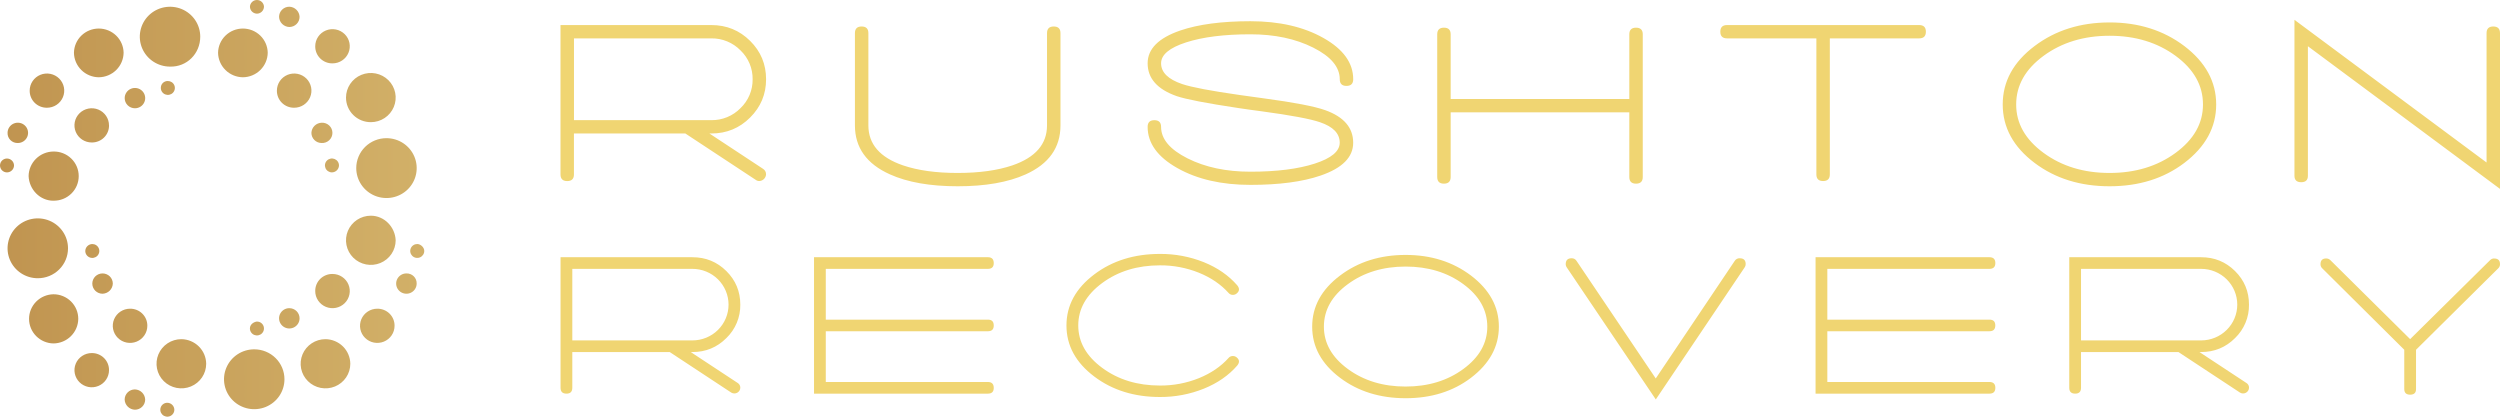<svg xmlns="http://www.w3.org/2000/svg" width="240" height="40" viewBox="0 0 240 40" fill="none"><path d="M9.482 7.418C10.113 7.411 10.715 7.16 11.16 6.719C11.606 6.278 11.859 5.681 11.866 5.057C11.855 4.439 11.599 3.849 11.153 3.416C10.707 2.983 10.107 2.74 9.483 2.74C8.858 2.74 8.258 2.983 7.813 3.416C7.367 3.849 7.111 4.439 7.099 5.057C7.106 5.681 7.359 6.277 7.805 6.719C8.25 7.16 8.852 7.411 9.482 7.418ZM8.187 24.094C8.187 24.226 8.227 24.355 8.301 24.465C8.375 24.574 8.48 24.66 8.603 24.71C8.726 24.761 8.862 24.774 8.992 24.748C9.123 24.722 9.243 24.659 9.337 24.566C9.431 24.472 9.495 24.354 9.521 24.224C9.547 24.095 9.534 23.961 9.483 23.839C9.432 23.717 9.346 23.613 9.235 23.539C9.124 23.466 8.994 23.427 8.861 23.427C8.683 23.43 8.514 23.502 8.388 23.626C8.262 23.75 8.19 23.918 8.187 24.094ZM12.954 10.394C13.149 10.394 13.34 10.337 13.502 10.23C13.664 10.123 13.79 9.97 13.864 9.792C13.939 9.614 13.958 9.418 13.92 9.229C13.882 9.04 13.789 8.866 13.651 8.729C13.513 8.593 13.338 8.5 13.146 8.462C12.956 8.425 12.758 8.444 12.578 8.518C12.398 8.592 12.244 8.717 12.136 8.877C12.027 9.038 11.97 9.226 11.97 9.419C11.97 9.547 11.995 9.674 12.044 9.792C12.094 9.911 12.166 10.018 12.258 10.109C12.349 10.199 12.458 10.271 12.577 10.32C12.697 10.369 12.825 10.394 12.954 10.394ZM5.13 19.266C5.446 19.272 5.761 19.215 6.055 19.099C6.35 18.983 6.617 18.81 6.843 18.591C7.07 18.371 7.249 18.109 7.372 17.82C7.494 17.53 7.557 17.22 7.557 16.906C7.557 16.593 7.494 16.282 7.372 15.993C7.249 15.704 7.07 15.441 6.843 15.222C6.617 15.002 6.35 14.829 6.055 14.713C5.761 14.597 5.446 14.54 5.13 14.546C4.5 14.553 3.897 14.804 3.452 15.245C3.007 15.686 2.753 16.283 2.746 16.907C2.8 18.193 3.834 19.27 5.13 19.27V19.266ZM1.71 13.729C1.904 13.729 2.095 13.672 2.257 13.565C2.419 13.458 2.545 13.306 2.62 13.128C2.695 12.95 2.714 12.753 2.676 12.564C2.638 12.375 2.545 12.201 2.407 12.065C2.269 11.928 2.094 11.835 1.903 11.798C1.712 11.76 1.514 11.779 1.334 11.853C1.154 11.927 1 12.052 0.892 12.212C0.783 12.373 0.726 12.561 0.726 12.754C0.721 12.883 0.744 13.012 0.791 13.132C0.839 13.252 0.912 13.362 1.004 13.453C1.096 13.544 1.206 13.616 1.328 13.664C1.449 13.711 1.579 13.733 1.71 13.729ZM1.347 15.884C1.344 15.708 1.272 15.54 1.146 15.416C1.021 15.291 0.851 15.22 0.674 15.217C0.495 15.217 0.324 15.287 0.197 15.412C0.071 15.537 0 15.707 0 15.884C0 16.061 0.071 16.23 0.197 16.355C0.324 16.481 0.495 16.551 0.674 16.551C0.851 16.548 1.021 16.477 1.146 16.352C1.272 16.228 1.344 16.06 1.347 15.884ZM4.508 10.343C4.836 10.343 5.157 10.246 5.429 10.066C5.702 9.885 5.915 9.629 6.04 9.329C6.166 9.029 6.199 8.699 6.135 8.38C6.071 8.062 5.913 7.769 5.681 7.539C5.449 7.31 5.153 7.153 4.832 7.09C4.51 7.026 4.176 7.059 3.873 7.183C3.57 7.308 3.311 7.518 3.129 7.788C2.947 8.058 2.85 8.376 2.85 8.7C2.847 8.917 2.888 9.132 2.97 9.332C3.053 9.533 3.175 9.715 3.329 9.868C3.484 10.021 3.668 10.142 3.87 10.223C4.073 10.305 4.289 10.345 4.508 10.343ZM24.668 1.312C24.846 1.309 25.015 1.237 25.141 1.113C25.266 0.988 25.338 0.821 25.342 0.645C25.336 0.472 25.262 0.308 25.136 0.188C25.01 0.067 24.842 0 24.668 0C24.493 0 24.325 0.067 24.199 0.188C24.073 0.308 24 0.472 23.994 0.645C23.997 0.82 24.069 0.988 24.194 1.112C24.319 1.237 24.488 1.308 24.666 1.312H24.668ZM6.529 23.837C6.529 23.269 6.359 22.713 6.04 22.241C5.721 21.768 5.268 21.4 4.738 21.183C4.207 20.965 3.624 20.908 3.061 21.019C2.498 21.13 1.981 21.404 1.575 21.806C1.17 22.207 0.893 22.719 0.781 23.277C0.669 23.834 0.727 24.412 0.946 24.937C1.166 25.462 1.538 25.911 2.015 26.226C2.492 26.542 3.053 26.71 3.627 26.71C4.008 26.711 4.386 26.637 4.738 26.493C5.091 26.349 5.411 26.137 5.68 25.87C5.95 25.603 6.164 25.286 6.309 24.938C6.455 24.589 6.529 24.215 6.529 23.837ZM35.6 11.728C36.072 11.728 36.532 11.59 36.925 11.331C37.317 11.071 37.623 10.703 37.803 10.271C37.984 9.84 38.031 9.365 37.939 8.907C37.847 8.449 37.62 8.029 37.287 7.698C36.953 7.368 36.529 7.143 36.066 7.052C35.604 6.961 35.124 7.008 34.689 7.186C34.253 7.365 33.881 7.668 33.619 8.056C33.357 8.444 33.217 8.9 33.217 9.367C33.216 9.678 33.277 9.985 33.396 10.272C33.516 10.559 33.691 10.819 33.913 11.039C34.134 11.258 34.397 11.432 34.687 11.55C34.976 11.668 35.287 11.729 35.6 11.728ZM30.262 27.942C30.261 28.266 30.358 28.584 30.541 28.854C30.723 29.124 30.982 29.335 31.285 29.459C31.588 29.584 31.921 29.616 32.243 29.553C32.565 29.49 32.86 29.333 33.092 29.104C33.324 28.874 33.482 28.582 33.546 28.263C33.611 27.944 33.578 27.614 33.452 27.314C33.327 27.014 33.114 26.757 32.841 26.577C32.569 26.396 32.248 26.3 31.92 26.3C31.701 26.297 31.485 26.338 31.282 26.419C31.08 26.501 30.896 26.622 30.741 26.774C30.587 26.927 30.465 27.11 30.382 27.31C30.3 27.51 30.259 27.725 30.262 27.942ZM31.92 6.084C32.248 6.084 32.569 5.988 32.841 5.807C33.114 5.627 33.327 5.37 33.452 5.07C33.578 4.77 33.611 4.44 33.547 4.121C33.483 3.803 33.325 3.51 33.093 3.28C32.861 3.051 32.565 2.894 32.243 2.831C31.922 2.768 31.588 2.8 31.285 2.925C30.982 3.049 30.723 3.259 30.541 3.529C30.359 3.799 30.262 4.117 30.262 4.442C30.259 4.658 30.3 4.873 30.382 5.074C30.464 5.274 30.586 5.456 30.741 5.609C30.895 5.762 31.079 5.883 31.282 5.965C31.484 6.046 31.701 6.087 31.92 6.084ZM28.24 10.343C28.568 10.343 28.889 10.246 29.161 10.066C29.434 9.885 29.647 9.629 29.772 9.329C29.898 9.029 29.93 8.699 29.866 8.38C29.802 8.062 29.645 7.769 29.413 7.539C29.181 7.31 28.885 7.153 28.564 7.09C28.242 7.026 27.908 7.059 27.605 7.183C27.302 7.308 27.043 7.518 26.861 7.788C26.679 8.058 26.582 8.376 26.582 8.7C26.579 8.917 26.62 9.132 26.702 9.332C26.784 9.533 26.906 9.715 27.061 9.868C27.215 10.021 27.399 10.142 27.602 10.223C27.804 10.305 28.021 10.345 28.24 10.343ZM34.2 16.138C34.2 16.706 34.37 17.262 34.689 17.734C35.008 18.207 35.461 18.575 35.991 18.793C36.521 19.01 37.105 19.067 37.668 18.956C38.23 18.845 38.748 18.572 39.153 18.17C39.559 17.768 39.836 17.256 39.947 16.699C40.059 16.141 40.002 15.564 39.782 15.039C39.563 14.514 39.191 14.065 38.714 13.749C38.236 13.433 37.675 13.265 37.102 13.265C36.72 13.264 36.343 13.338 35.99 13.482C35.638 13.627 35.318 13.838 35.048 14.105C34.779 14.372 34.565 14.689 34.42 15.038C34.274 15.387 34.199 15.761 34.2 16.138ZM32.542 15.882C32.542 15.75 32.502 15.621 32.428 15.511C32.354 15.401 32.249 15.316 32.126 15.265C32.003 15.215 31.867 15.201 31.737 15.227C31.606 15.253 31.486 15.316 31.392 15.41C31.297 15.503 31.233 15.622 31.207 15.751C31.181 15.881 31.195 16.015 31.246 16.137C31.297 16.259 31.383 16.363 31.494 16.436C31.605 16.509 31.735 16.549 31.868 16.549C32.045 16.545 32.214 16.474 32.34 16.35C32.465 16.227 32.538 16.059 32.542 15.884V15.882ZM27.774 2.592C27.904 2.592 28.032 2.567 28.151 2.518C28.271 2.469 28.379 2.397 28.471 2.307C28.562 2.216 28.635 2.109 28.684 1.991C28.734 1.872 28.759 1.746 28.759 1.618C28.75 1.362 28.643 1.12 28.46 0.939C28.278 0.758 28.032 0.653 27.774 0.645C27.645 0.645 27.517 0.67 27.397 0.719C27.278 0.768 27.169 0.84 27.078 0.93C26.986 1.021 26.914 1.128 26.864 1.247C26.815 1.365 26.79 1.492 26.79 1.62C26.799 1.875 26.906 2.118 27.089 2.298C27.271 2.478 27.517 2.584 27.774 2.592ZM30.88 13.729C31.013 13.736 31.146 13.715 31.271 13.669C31.397 13.623 31.511 13.553 31.608 13.461C31.704 13.37 31.781 13.261 31.834 13.139C31.886 13.018 31.913 12.887 31.913 12.755C31.913 12.623 31.886 12.492 31.834 12.371C31.781 12.249 31.704 12.14 31.608 12.049C31.511 11.958 31.397 11.887 31.271 11.841C31.146 11.795 31.013 11.775 30.88 11.781C30.622 11.79 30.376 11.895 30.193 12.076C30.011 12.257 29.904 12.5 29.895 12.756C29.895 12.883 29.921 13.01 29.97 13.128C30.02 13.247 30.093 13.354 30.184 13.444C30.275 13.535 30.384 13.606 30.503 13.655C30.623 13.704 30.751 13.729 30.88 13.729ZM10.464 12.036C10.464 11.711 10.367 11.393 10.184 11.123C10.002 10.853 9.743 10.643 9.44 10.518C9.137 10.394 8.804 10.361 8.482 10.425C8.16 10.488 7.865 10.645 7.633 10.874C7.401 11.104 7.243 11.396 7.179 11.715C7.115 12.034 7.148 12.364 7.273 12.664C7.399 12.964 7.612 13.22 7.884 13.401C8.157 13.581 8.478 13.678 8.806 13.678C9.024 13.681 9.242 13.641 9.445 13.559C9.648 13.478 9.832 13.357 9.987 13.204C10.142 13.051 10.264 12.869 10.347 12.668C10.429 12.467 10.47 12.252 10.467 12.036H10.464ZM27.774 29.584C27.579 29.584 27.389 29.641 27.227 29.748C27.065 29.856 26.939 30.008 26.864 30.186C26.79 30.365 26.77 30.561 26.809 30.75C26.847 30.939 26.941 31.113 27.079 31.25C27.217 31.386 27.393 31.478 27.584 31.516C27.776 31.553 27.974 31.533 28.154 31.459C28.333 31.385 28.487 31.259 28.595 31.098C28.703 30.938 28.76 30.749 28.759 30.556C28.759 30.298 28.654 30.05 28.47 29.868C28.285 29.686 28.035 29.584 27.774 29.584ZM24.406 33.535C23.832 33.535 23.271 33.704 22.794 34.019C22.317 34.335 21.945 34.784 21.726 35.309C21.506 35.834 21.449 36.411 21.561 36.969C21.672 37.526 21.949 38.038 22.355 38.44C22.76 38.842 23.277 39.115 23.84 39.226C24.403 39.337 24.987 39.28 25.517 39.063C26.047 38.845 26.5 38.477 26.819 38.005C27.138 37.532 27.308 36.977 27.308 36.408C27.308 36.031 27.234 35.657 27.088 35.308C26.942 34.959 26.729 34.642 26.459 34.376C26.19 34.108 25.87 33.897 25.517 33.753C25.165 33.608 24.788 33.535 24.406 33.535ZM31.246 32.56C30.775 32.56 30.314 32.698 29.922 32.957C29.529 33.217 29.224 33.585 29.043 34.017C28.863 34.448 28.815 34.923 28.907 35.381C28.999 35.839 29.226 36.259 29.56 36.59C29.893 36.92 30.318 37.145 30.78 37.236C31.243 37.327 31.722 37.28 32.158 37.102C32.593 36.923 32.966 36.62 33.228 36.232C33.49 35.844 33.63 35.388 33.63 34.921C33.623 34.297 33.369 33.7 32.924 33.259C32.478 32.818 31.876 32.567 31.246 32.56ZM23.991 31.534C23.991 31.666 24.03 31.795 24.105 31.905C24.178 32.015 24.284 32.101 24.407 32.152C24.53 32.202 24.666 32.216 24.797 32.19C24.927 32.164 25.048 32.101 25.142 32.007C25.237 31.914 25.301 31.795 25.327 31.665C25.353 31.536 25.34 31.401 25.289 31.279C25.238 31.157 25.151 31.053 25.04 30.98C24.929 30.906 24.799 30.867 24.666 30.867C24.302 30.919 23.991 31.174 23.991 31.534ZM40.055 23.426C39.922 23.426 39.792 23.465 39.681 23.539C39.57 23.612 39.484 23.716 39.433 23.838C39.382 23.96 39.368 24.094 39.395 24.223C39.42 24.353 39.485 24.471 39.579 24.565C39.673 24.658 39.793 24.722 39.924 24.747C40.054 24.773 40.19 24.76 40.313 24.709C40.436 24.659 40.541 24.573 40.615 24.464C40.689 24.354 40.729 24.225 40.729 24.093C40.729 23.734 40.366 23.426 40.055 23.426ZM39.015 26.248C38.82 26.248 38.63 26.305 38.468 26.412C38.306 26.519 38.18 26.672 38.105 26.85C38.031 27.028 38.011 27.224 38.049 27.413C38.087 27.602 38.181 27.776 38.319 27.912C38.456 28.049 38.632 28.142 38.823 28.179C39.014 28.217 39.212 28.198 39.392 28.124C39.571 28.05 39.725 27.926 39.834 27.765C39.942 27.605 40 27.417 40 27.224C40.004 27.095 39.982 26.966 39.934 26.846C39.887 26.726 39.815 26.617 39.722 26.526C39.63 26.434 39.521 26.363 39.4 26.315C39.278 26.267 39.149 26.245 39.018 26.249L39.015 26.248ZM23.318 7.418C23.948 7.411 24.55 7.16 24.995 6.719C25.441 6.278 25.695 5.681 25.702 5.057C25.69 4.439 25.434 3.849 24.988 3.416C24.542 2.983 23.943 2.74 23.318 2.74C22.693 2.74 22.093 2.983 21.648 3.416C21.202 3.849 20.946 4.439 20.934 5.057C20.941 5.681 21.195 6.277 21.64 6.719C22.085 7.16 22.688 7.411 23.318 7.418ZM35.6 20.707C35.128 20.707 34.667 20.846 34.275 21.105C33.883 21.365 33.578 21.733 33.397 22.165C33.217 22.596 33.17 23.071 33.262 23.529C33.354 23.987 33.581 24.407 33.914 24.738C34.248 25.068 34.673 25.293 35.135 25.384C35.598 25.474 36.077 25.428 36.513 25.249C36.948 25.07 37.321 24.767 37.583 24.379C37.844 23.991 37.984 23.534 37.984 23.067C37.93 21.785 36.894 20.707 35.6 20.707ZM5.13 28.25C4.505 28.261 3.91 28.515 3.472 28.956C3.034 29.398 2.789 29.991 2.789 30.61C2.789 31.229 3.034 31.823 3.472 32.264C3.91 32.705 4.505 32.959 5.13 32.97C5.76 32.964 6.362 32.713 6.807 32.272C7.253 31.831 7.507 31.234 7.514 30.61C7.514 30.3 7.453 29.993 7.334 29.706C7.214 29.419 7.039 29.159 6.817 28.939C6.596 28.72 6.333 28.546 6.043 28.428C5.753 28.309 5.443 28.249 5.13 28.25ZM36.221 29.635C35.893 29.635 35.572 29.731 35.299 29.912C35.026 30.092 34.814 30.348 34.688 30.648C34.562 30.948 34.529 31.279 34.593 31.597C34.657 31.916 34.815 32.209 35.047 32.438C35.279 32.668 35.574 32.825 35.896 32.888C36.218 32.951 36.551 32.919 36.854 32.795C37.157 32.67 37.417 32.46 37.599 32.19C37.781 31.92 37.878 31.602 37.878 31.277C37.881 31.061 37.84 30.846 37.758 30.646C37.676 30.445 37.554 30.263 37.399 30.11C37.245 29.957 37.061 29.836 36.858 29.755C36.656 29.673 36.439 29.633 36.221 29.635ZM9.846 26.249C9.584 26.249 9.334 26.351 9.149 26.534C8.965 26.717 8.861 26.965 8.861 27.224C8.861 27.483 8.965 27.73 9.149 27.913C9.334 28.096 9.584 28.199 9.846 28.199C10.104 28.19 10.349 28.085 10.532 27.904C10.715 27.723 10.821 27.48 10.83 27.224C10.83 27.096 10.804 26.969 10.755 26.851C10.706 26.732 10.633 26.625 10.542 26.534C10.45 26.444 10.342 26.372 10.222 26.323C10.103 26.274 9.975 26.249 9.846 26.249ZM12.486 29.635C12.158 29.635 11.837 29.732 11.564 29.912C11.291 30.092 11.079 30.349 10.953 30.649C10.828 30.949 10.795 31.279 10.859 31.598C10.923 31.916 11.081 32.209 11.313 32.439C11.545 32.668 11.84 32.825 12.162 32.888C12.484 32.951 12.817 32.919 13.12 32.794C13.423 32.67 13.682 32.46 13.864 32.19C14.047 31.92 14.144 31.602 14.144 31.277C14.147 31.061 14.106 30.847 14.024 30.646C13.941 30.446 13.82 30.264 13.665 30.111C13.511 29.958 13.327 29.837 13.125 29.755C12.923 29.674 12.706 29.633 12.488 29.635H12.486ZM12.952 37.383C12.691 37.383 12.44 37.486 12.256 37.669C12.071 37.852 11.967 38.1 11.967 38.359C11.976 38.614 12.083 38.857 12.265 39.038C12.448 39.219 12.694 39.325 12.952 39.333C13.081 39.333 13.209 39.308 13.329 39.259C13.448 39.21 13.557 39.138 13.648 39.048C13.74 38.957 13.812 38.85 13.862 38.732C13.911 38.613 13.937 38.487 13.937 38.359C13.928 38.103 13.822 37.86 13.64 37.679C13.457 37.498 13.212 37.392 12.954 37.383H12.952ZM8.806 33.894C8.478 33.894 8.158 33.99 7.885 34.171C7.612 34.351 7.4 34.608 7.274 34.908C7.149 35.208 7.116 35.538 7.18 35.856C7.244 36.175 7.402 36.468 7.634 36.697C7.866 36.927 8.161 37.083 8.483 37.147C8.805 37.21 9.138 37.178 9.441 37.053C9.744 36.929 10.003 36.718 10.185 36.448C10.367 36.178 10.465 35.861 10.465 35.536C10.468 35.32 10.427 35.105 10.345 34.905C10.262 34.705 10.141 34.522 9.986 34.369C9.832 34.216 9.648 34.095 9.446 34.014C9.244 33.932 9.027 33.891 8.809 33.894H8.806ZM15.44 8.444C15.44 8.576 15.479 8.705 15.553 8.814C15.627 8.924 15.733 9.01 15.856 9.06C15.979 9.11 16.114 9.124 16.245 9.098C16.376 9.072 16.496 9.009 16.59 8.915C16.684 8.822 16.748 8.703 16.774 8.574C16.8 8.444 16.787 8.31 16.736 8.188C16.685 8.067 16.599 7.962 16.488 7.889C16.377 7.816 16.247 7.777 16.114 7.777C16.024 7.774 15.935 7.789 15.853 7.822C15.77 7.854 15.694 7.904 15.631 7.966C15.568 8.028 15.518 8.103 15.486 8.185C15.453 8.267 15.437 8.355 15.44 8.444ZM19.224 3.518C19.223 2.95 19.053 2.395 18.734 1.923C18.415 1.451 17.961 1.083 17.431 0.866C16.901 0.649 16.318 0.592 15.755 0.703C15.193 0.814 14.676 1.088 14.27 1.49C13.865 1.892 13.589 2.403 13.477 2.96C13.365 3.517 13.422 4.095 13.641 4.62C13.861 5.145 14.232 5.593 14.709 5.909C15.186 6.225 15.746 6.394 16.32 6.394C17.929 6.443 19.224 5.16 19.224 3.518ZM16.063 38.666C15.93 38.666 15.8 38.705 15.689 38.778C15.578 38.852 15.492 38.956 15.441 39.078C15.39 39.2 15.377 39.334 15.402 39.463C15.428 39.593 15.493 39.711 15.587 39.805C15.681 39.898 15.801 39.961 15.932 39.987C16.062 40.013 16.198 40 16.321 39.949C16.444 39.899 16.549 39.813 16.623 39.704C16.697 39.594 16.737 39.465 16.737 39.333C16.733 39.157 16.662 38.989 16.536 38.865C16.41 38.74 16.241 38.669 16.063 38.666ZM17.41 32.56C16.939 32.56 16.478 32.698 16.086 32.958C15.694 33.217 15.388 33.586 15.208 34.017C15.027 34.449 14.98 34.923 15.072 35.381C15.164 35.839 15.391 36.26 15.725 36.59C16.058 36.92 16.483 37.145 16.945 37.236C17.408 37.327 17.887 37.28 18.323 37.102C18.758 36.923 19.131 36.62 19.393 36.232C19.655 35.844 19.794 35.388 19.794 34.921C19.788 34.297 19.534 33.7 19.088 33.259C18.643 32.818 18.041 32.567 17.41 32.56Z" fill="url(#paint0_linear_2017_1618)"></path><path d="M73.267 16.217L68.104 12.815H68.288C69.748 12.815 70.989 12.305 72.011 11.285C73.033 10.265 73.544 9.041 73.544 7.61C73.544 6.165 73.033 4.936 72.011 3.924C70.989 2.911 69.748 2.405 68.288 2.406H53.808V16.744C53.808 17.17 54.023 17.383 54.453 17.383C54.883 17.383 55.098 17.17 55.098 16.744V12.815H65.794L72.549 17.265C72.648 17.34 72.77 17.38 72.894 17.38C73.063 17.372 73.222 17.302 73.341 17.183C73.46 17.065 73.531 16.908 73.54 16.741C73.544 16.637 73.521 16.534 73.472 16.442C73.424 16.349 73.352 16.272 73.263 16.216L73.267 16.217ZM55.102 3.684H68.288C68.809 3.677 69.327 3.775 69.808 3.974C70.29 4.172 70.725 4.466 71.088 4.837C71.463 5.196 71.76 5.627 71.96 6.104C72.16 6.581 72.259 7.093 72.252 7.61C72.259 8.126 72.16 8.638 71.96 9.115C71.76 9.592 71.463 10.023 71.088 10.382C70.725 10.754 70.29 11.047 69.808 11.245C69.327 11.444 68.809 11.542 68.288 11.535H55.102V3.684ZM82.073 3.182V12.039C82.073 14.168 83.195 15.736 85.438 16.741C87.129 17.502 89.295 17.882 91.939 17.882C94.598 17.882 96.772 17.502 98.463 16.741C100.691 15.738 101.806 14.17 101.806 12.039V3.182C101.806 2.756 101.59 2.543 101.16 2.543C100.73 2.543 100.514 2.756 100.514 3.182V12.039C100.514 13.834 99.408 15.113 97.195 15.874C95.765 16.36 94.013 16.603 91.939 16.604C89.865 16.605 88.113 16.361 86.683 15.874C84.47 15.113 83.364 13.834 83.364 12.039V3.182C83.364 2.756 83.149 2.543 82.718 2.543C82.288 2.543 82.073 2.756 82.073 3.182ZM110.173 12.177C110.173 13.744 111.126 15.065 113.031 16.138C114.937 17.212 117.273 17.748 120.039 17.748C122.79 17.748 125.033 17.451 126.77 16.857C128.86 16.142 129.905 15.092 129.906 13.707C129.906 12.261 129.014 11.219 127.231 10.58C126.218 10.215 124.243 9.834 121.307 9.439L119.025 9.122C116.243 8.726 114.399 8.376 113.493 8.071C112.14 7.612 111.464 6.947 111.464 6.078C111.464 5.256 112.264 4.586 113.864 4.069C115.464 3.552 117.523 3.294 120.042 3.293C122.363 3.293 124.372 3.719 126.07 4.572C127.767 5.424 128.616 6.436 128.617 7.607C128.617 8.033 128.832 8.247 129.262 8.247C129.693 8.247 129.908 8.033 129.908 7.607C129.908 6.04 128.955 4.719 127.049 3.646C125.144 2.573 122.807 2.037 120.039 2.037C117.288 2.037 115.044 2.334 113.308 2.928C111.218 3.646 110.173 4.695 110.173 6.078C110.173 7.524 111.103 8.574 112.962 9.228C113.854 9.532 115.82 9.912 118.863 10.369L119.947 10.527L121.122 10.686C123.935 11.066 125.802 11.416 126.722 11.735C127.983 12.161 128.613 12.816 128.613 13.698C128.613 14.521 127.813 15.19 126.213 15.707C124.613 16.224 122.554 16.483 120.035 16.483C117.714 16.483 115.705 16.057 114.007 15.205C112.31 14.353 111.462 13.343 111.464 12.177C111.464 11.751 111.249 11.538 110.818 11.538C110.388 11.538 110.173 11.751 110.173 12.177ZM157.06 2.657C156.629 2.657 156.414 2.87 156.414 3.296V9.505H139.264V3.296C139.264 2.87 139.049 2.657 138.619 2.657C138.189 2.657 137.974 2.87 137.973 3.296V16.992C137.973 17.418 138.189 17.631 138.619 17.631C139.049 17.63 139.264 17.417 139.264 16.992V10.783H156.414V16.992C156.414 17.418 156.629 17.631 157.06 17.631C157.49 17.63 157.705 17.417 157.705 16.992V3.296C157.705 2.87 157.49 2.657 157.06 2.657ZM184.24 2.406H165.797C165.366 2.406 165.151 2.619 165.151 3.045C165.151 3.471 165.366 3.684 165.797 3.684H174.372V16.741C174.372 17.167 174.587 17.38 175.017 17.38C175.448 17.38 175.663 17.167 175.663 16.741V3.684H184.24C184.669 3.684 184.884 3.471 184.885 3.045C184.885 2.619 184.67 2.406 184.24 2.406ZM202.519 2.155C199.722 2.155 197.325 2.908 195.327 4.415C193.283 5.952 192.261 7.823 192.261 10.03C192.262 12.236 193.284 14.108 195.327 15.645C197.309 17.136 199.707 17.882 202.519 17.882C205.331 17.882 207.721 17.136 209.689 15.645C211.732 14.093 212.754 12.221 212.754 10.03C212.754 7.839 211.732 5.967 209.687 4.414C207.689 2.907 205.299 2.154 202.517 2.154L202.519 2.155ZM211.486 10.03C211.486 11.841 210.61 13.389 208.858 14.675C207.106 15.961 204.993 16.604 202.519 16.604C200.045 16.604 197.932 15.961 196.18 14.675C194.427 13.389 193.552 11.841 193.553 10.03C193.553 8.203 194.428 6.648 196.18 5.362C197.931 4.077 200.044 3.434 202.519 3.433C204.994 3.433 207.107 4.076 208.858 5.362C210.61 6.648 211.486 8.204 211.486 10.03ZM239.356 2.543C238.925 2.543 238.71 2.756 238.71 3.182V15.6L220.268 1.904V16.876C220.268 17.286 220.483 17.491 220.913 17.492C221.344 17.492 221.559 17.287 221.558 16.876V4.438L240 18.133V3.182C240 2.756 239.785 2.543 239.354 2.543H239.356Z" fill="#F0D572"></path><path d="M70.828 36.771L66.312 33.797H66.472C67.749 33.797 68.834 33.35 69.728 32.459C70.16 32.041 70.502 31.541 70.733 30.988C70.963 30.436 71.078 29.843 71.069 29.245C71.069 27.98 70.622 26.906 69.728 26.02C68.834 25.135 67.749 24.693 66.473 24.694H53.812V37.231C53.812 37.6 54 37.786 54.376 37.789C54.752 37.792 54.94 37.605 54.941 37.231V33.797H64.295L70.202 37.689C70.287 37.741 70.384 37.769 70.483 37.772C70.583 37.775 70.681 37.752 70.769 37.706C70.856 37.66 70.93 37.591 70.983 37.508C71.036 37.425 71.066 37.329 71.07 37.231C71.073 37.14 71.053 37.05 71.011 36.969C70.969 36.889 70.907 36.82 70.829 36.771H70.828ZM54.941 25.811H66.473C67.392 25.811 68.275 26.172 68.925 26.816C69.575 27.46 69.941 28.334 69.941 29.245C69.941 30.155 69.575 31.029 68.925 31.673C68.275 32.317 67.392 32.679 66.473 32.679H54.941V25.811ZM94.84 31.8C95.216 31.8 95.403 31.614 95.4 31.241C95.397 30.868 95.211 30.683 94.84 30.686H79.275V25.811H94.84C95.216 25.811 95.403 25.624 95.4 25.252C95.397 24.88 95.211 24.693 94.84 24.693H78.146V37.789H94.84C95.216 37.789 95.403 37.603 95.4 37.231C95.397 36.858 95.211 36.672 94.84 36.671H79.275V31.8H94.84ZM118.771 27.387C117.951 26.442 116.883 25.703 115.566 25.169C114.227 24.635 112.795 24.366 111.352 24.377C108.892 24.377 106.795 25.029 105.062 26.333C103.274 27.677 102.38 29.314 102.38 31.245C102.38 33.176 103.274 34.813 105.062 36.156C106.795 37.46 108.892 38.112 111.352 38.112C112.796 38.121 114.227 37.85 115.566 37.314C116.882 36.781 117.951 36.042 118.771 35.096C119.013 34.803 118.999 34.543 118.73 34.317C118.625 34.225 118.489 34.175 118.348 34.178C118.272 34.177 118.197 34.192 118.128 34.223C118.059 34.254 117.997 34.3 117.948 34.357C117.209 35.182 116.258 35.831 115.095 36.304C113.908 36.781 112.637 37.021 111.356 37.012C109.192 37.012 107.343 36.446 105.811 35.315C104.279 34.184 103.513 32.826 103.513 31.242C103.513 29.658 104.279 28.301 105.811 27.17C107.343 26.039 109.192 25.474 111.356 25.473C112.637 25.464 113.908 25.705 115.095 26.182C116.258 26.654 117.209 27.303 117.948 28.128C117.997 28.186 118.059 28.231 118.128 28.262C118.197 28.293 118.272 28.309 118.348 28.308C118.489 28.311 118.625 28.261 118.73 28.168C118.999 27.942 119.013 27.681 118.771 27.387ZM134.94 24.473C132.494 24.473 130.397 25.131 128.65 26.449C126.862 27.793 125.969 29.43 125.969 31.361C125.969 33.291 126.862 34.928 128.65 36.272C130.384 37.576 132.481 38.228 134.94 38.229C137.399 38.229 139.489 37.577 141.21 36.272C142.997 34.914 143.891 33.277 143.892 31.361C143.892 29.444 142.999 27.807 141.21 26.449C139.463 25.132 137.373 24.473 134.94 24.473ZM142.78 31.36C142.78 32.944 142.014 34.298 140.481 35.423C138.949 36.547 137.101 37.109 134.937 37.109C132.773 37.109 130.925 36.547 129.393 35.423C127.86 34.298 127.094 32.944 127.094 31.36C127.094 29.763 127.86 28.402 129.393 27.278C130.925 26.153 132.773 25.591 134.937 25.59C137.1 25.59 138.949 26.153 140.481 27.278C142.014 28.403 142.78 29.763 142.78 31.36ZM167.013 24.792C166.917 24.787 166.82 24.809 166.735 24.855C166.649 24.901 166.578 24.969 166.529 25.052L158.952 36.332L151.352 25.052C151.303 24.969 151.232 24.901 151.147 24.855C151.061 24.81 150.965 24.788 150.868 24.793C150.495 24.793 150.308 24.986 150.308 25.372C150.308 25.48 150.344 25.584 150.409 25.671L158.957 38.346L167.485 25.671C167.551 25.579 167.587 25.468 167.585 25.354C167.585 24.981 167.397 24.795 167.021 24.795L167.013 24.792ZM190.985 31.799C191.362 31.799 191.55 31.613 191.549 31.24C191.549 30.867 191.361 30.683 190.985 30.686H175.424V25.811H190.988C191.365 25.811 191.553 25.624 191.553 25.252C191.552 24.88 191.364 24.693 190.988 24.693H174.294V37.789H190.988C191.365 37.789 191.553 37.603 191.553 37.231C191.552 36.858 191.364 36.672 190.988 36.671H175.424V31.8L190.985 31.799ZM215.662 36.77L211.146 33.796H211.306C212.583 33.796 213.668 33.35 214.562 32.458C214.995 32.041 215.337 31.54 215.567 30.988C215.798 30.435 215.912 29.842 215.903 29.244C215.903 27.98 215.456 26.905 214.562 26.02C213.668 25.135 212.584 24.693 211.31 24.694H198.649V37.231C198.649 37.6 198.837 37.786 199.213 37.789C199.589 37.792 199.778 37.605 199.778 37.231V33.797H209.133L215.04 37.689C215.124 37.741 215.221 37.77 215.321 37.773C215.42 37.775 215.518 37.753 215.606 37.706C215.694 37.66 215.767 37.592 215.82 37.508C215.873 37.425 215.903 37.329 215.906 37.231C215.91 37.14 215.89 37.05 215.848 36.969C215.806 36.889 215.743 36.82 215.666 36.771L215.662 36.77ZM199.778 25.811H211.31C212.23 25.811 213.112 26.172 213.762 26.816C214.413 27.46 214.778 28.334 214.778 29.245C214.778 30.155 214.413 31.029 213.762 31.673C213.112 32.317 212.23 32.679 211.31 32.679H199.778V25.811ZM239.435 24.812C239.364 24.812 239.293 24.825 239.227 24.853C239.162 24.88 239.102 24.92 239.053 24.971L231.373 32.557L223.711 24.971C223.659 24.919 223.596 24.878 223.527 24.851C223.459 24.824 223.385 24.811 223.311 24.812C222.949 24.812 222.768 24.999 222.767 25.372C222.766 25.442 222.78 25.512 222.808 25.578C222.835 25.643 222.876 25.702 222.927 25.751L230.81 33.577V37.35C230.81 37.709 230.998 37.889 231.375 37.889C231.752 37.889 231.94 37.709 231.939 37.35V33.577L239.84 25.751C239.892 25.699 239.933 25.637 239.961 25.569C239.988 25.501 240.002 25.428 240 25.355C240 24.995 239.812 24.816 239.435 24.816V24.812Z" fill="#F0D572"></path><defs><linearGradient id="paint0_linear_2017_1618" x1="0" y1="19.989" x2="240" y2="19.989" gradientUnits="userSpaceOnUse"><stop stop-color="#C09450"></stop><stop offset="0.16" stop-color="#D1AF67"></stop><stop offset="0.34" stop-color="#E0C77D"></stop><stop offset="0.54" stop-color="#EBD88C"></stop><stop offset="0.75" stop-color="#F2E395"></stop><stop offset="1" stop-color="#F4E698"></stop></linearGradient></defs></svg>